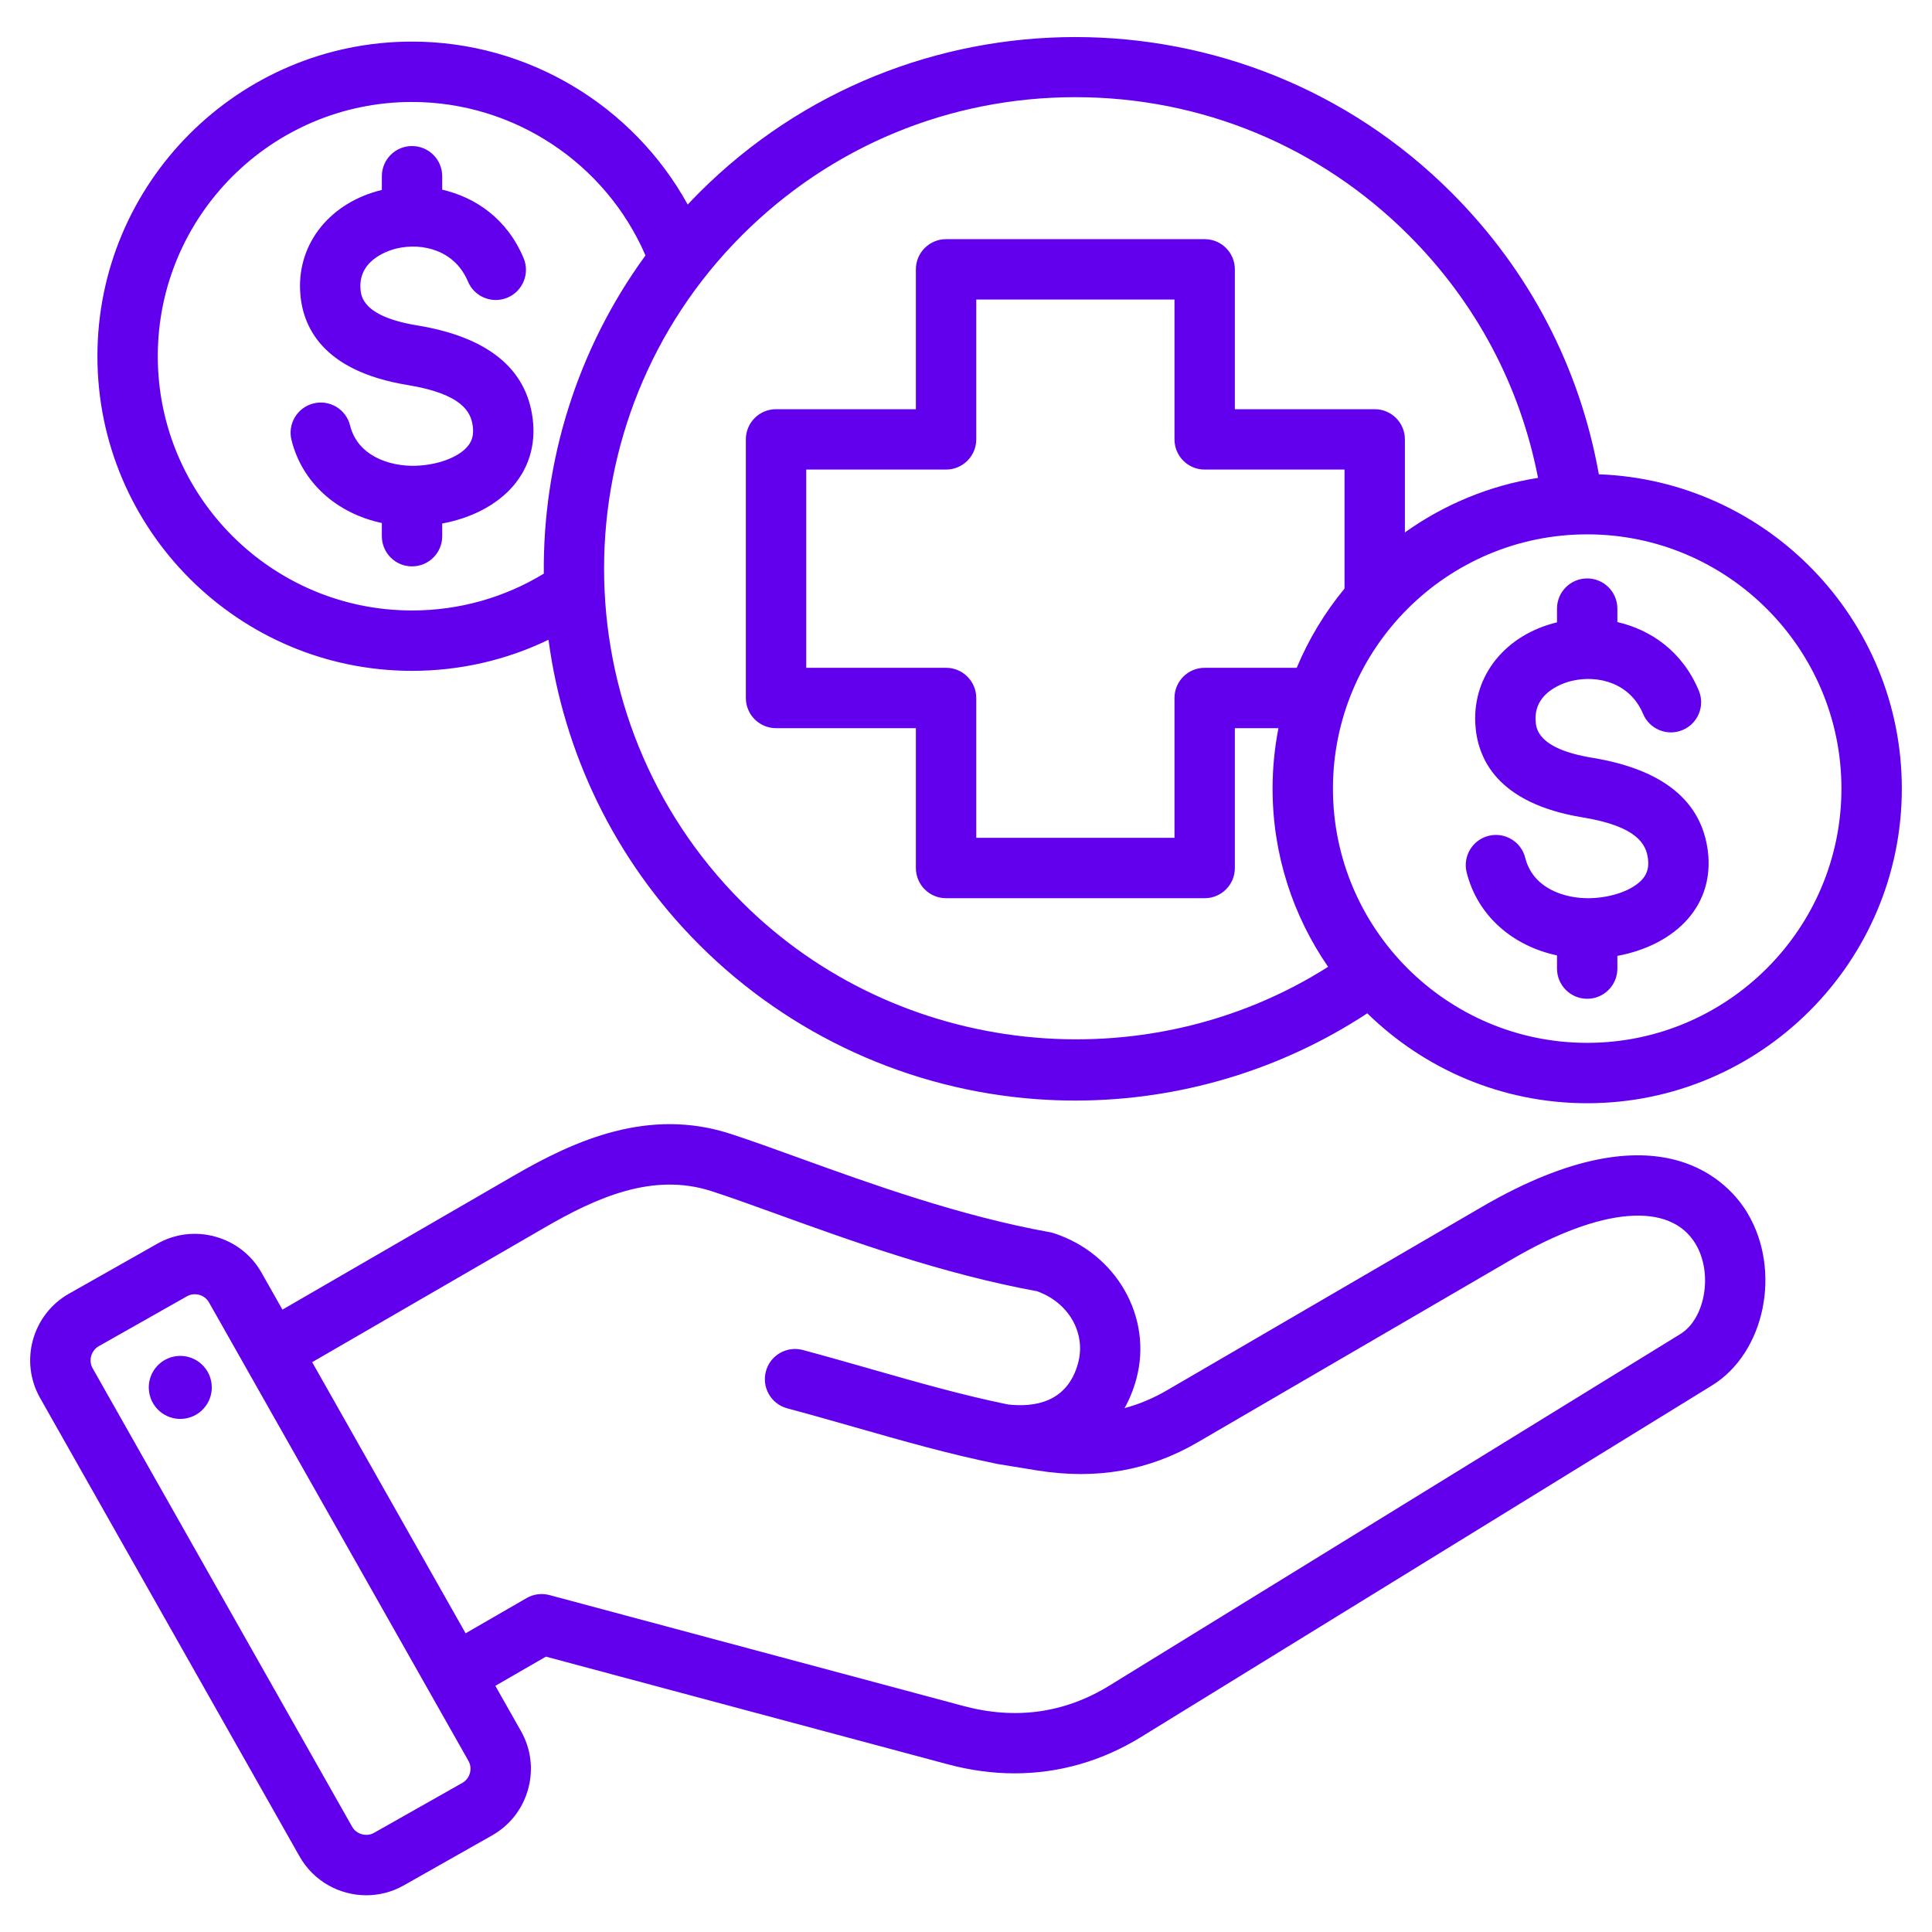 <svg width="100" height="100" viewBox="0 0 100 100" fill="none" xmlns="http://www.w3.org/2000/svg">
<path d="M27.575 21.695C27.734 23.008 27.38 24.209 26.549 25.169C25.712 26.137 24.397 26.818 22.889 27.097V27.754C22.889 28.617 22.189 29.316 21.326 29.316C20.464 29.316 19.764 28.617 19.764 27.754V27.071C17.427 26.573 15.637 24.982 15.088 22.776C14.879 21.939 15.388 21.091 16.226 20.882C17.063 20.673 17.911 21.183 18.119 22.02C18.516 23.612 20.175 24.14 21.481 24.109C22.613 24.082 23.699 23.687 24.186 23.125C24.437 22.834 24.526 22.509 24.472 22.072C24.381 21.317 23.913 20.39 21.087 19.927C16.657 19.199 15.622 16.873 15.534 15.05C15.413 12.561 17.109 10.476 19.764 9.831V9.121C19.764 8.258 20.463 7.559 21.326 7.559C22.189 7.559 22.889 8.258 22.889 9.121V9.817C24.61 10.215 26.244 11.318 27.101 13.36C27.435 14.156 27.061 15.072 26.266 15.406C25.47 15.74 24.554 15.366 24.22 14.57C23.546 12.964 21.894 12.552 20.556 12.855C20.226 12.93 18.581 13.381 18.655 14.899C18.675 15.302 18.727 16.372 21.593 16.843C25.244 17.442 27.256 19.075 27.575 21.695ZM90.445 62.781C92.231 65.764 91.358 70.021 88.612 71.711L59.063 89.906C57.034 91.156 54.815 91.788 52.517 91.788C51.381 91.788 50.226 91.633 49.065 91.322L28.257 85.747L25.639 87.258L26.967 89.604C27.486 90.522 27.617 91.59 27.334 92.611C27.051 93.632 26.389 94.481 25.471 95L20.902 97.586C20.288 97.934 19.619 98.099 18.959 98.099C17.577 98.099 16.233 97.376 15.506 96.09L2.074 72.358C0.999 70.457 1.67 68.037 3.57 66.961L8.139 64.376C9.057 63.856 10.125 63.726 11.146 64.009C12.167 64.292 13.016 64.953 13.535 65.871L14.619 67.786L26.63 60.832C29.789 59.002 33.586 57.317 37.799 58.684C38.837 59.02 40.055 59.461 41.346 59.928C45.053 61.268 49.666 62.936 54.336 63.778C54.405 63.79 54.474 63.807 54.541 63.829C57.79 64.882 59.67 68.189 58.822 71.356C58.673 71.912 58.466 72.422 58.208 72.884C58.966 72.682 59.697 72.373 60.416 71.954L76.699 62.47C86.027 57.038 89.579 61.335 90.445 62.781ZM24.247 91.143L10.816 67.41C10.669 67.152 10.437 67.055 10.311 67.02C10.256 67.005 10.176 66.989 10.081 66.989C9.963 66.989 9.822 67.014 9.678 67.095L5.109 69.681C4.716 69.904 4.571 70.425 4.794 70.819L18.226 94.551C18.448 94.945 18.97 95.089 19.363 94.866L23.932 92.281C24.191 92.134 24.288 91.902 24.322 91.776C24.357 91.651 24.393 91.402 24.247 91.143ZM87.764 64.387C86.445 62.184 82.896 62.477 78.272 65.171L61.989 74.654C59.466 76.124 56.754 76.6 53.697 76.112L51.672 75.782C51.661 75.781 51.62 75.773 51.61 75.771C49.078 75.253 46.728 74.582 44.241 73.871C43.109 73.548 41.938 73.214 40.747 72.895C39.913 72.671 39.419 71.815 39.642 70.981C39.865 70.147 40.723 69.653 41.556 69.876C42.772 70.202 43.955 70.54 45.099 70.867C47.505 71.554 49.779 72.203 52.169 72.695C53.536 72.851 55.254 72.598 55.803 70.547C56.221 68.989 55.305 67.409 53.668 66.832C48.779 65.937 44.072 64.236 40.283 62.866C38.963 62.389 37.823 61.976 36.835 61.656C33.797 60.671 30.888 61.977 28.196 63.536L16.158 70.506L24.1 84.539L27.255 82.717C27.614 82.509 28.041 82.453 28.441 82.561L49.874 88.303C52.57 89.026 55.11 88.67 57.425 87.245L86.974 69.05C88.27 68.252 88.669 65.899 87.764 64.387ZM9.095 70.198C8.204 70.329 7.587 71.157 7.718 72.048C7.848 72.94 8.676 73.557 9.567 73.426C10.459 73.296 11.076 72.468 10.945 71.576C10.815 70.685 9.987 70.068 9.095 70.198ZM98.438 40.818C98.438 49.798 91.132 57.103 82.153 57.103C77.726 57.103 73.709 55.325 70.77 52.449C66.293 55.393 61.031 56.965 55.657 56.965C54.992 56.965 54.326 56.941 53.66 56.893C47.073 56.415 40.87 53.577 36.194 48.902C31.763 44.471 29.163 38.892 28.39 33.114C26.2 34.171 23.799 34.723 21.326 34.723C12.347 34.723 5.042 27.417 5.042 18.438C5.042 9.458 12.347 2.153 21.326 2.153C27.311 2.153 32.767 5.456 35.596 10.587C35.792 10.379 35.991 10.172 36.194 9.968C46.928 -0.765 64.394 -0.765 75.128 9.968C79.148 13.988 81.767 19.006 82.756 24.549C91.456 24.868 98.438 32.041 98.438 40.818ZM28.147 29.692C28.093 23.905 29.847 18.105 33.41 13.221C31.343 8.438 26.588 5.278 21.326 5.278C14.07 5.278 8.167 11.181 8.167 18.438C8.167 25.694 14.07 31.598 21.326 31.598C23.753 31.598 26.094 30.94 28.147 29.692ZM68.742 50.043C66.932 47.418 65.868 44.241 65.868 40.818C65.868 39.748 65.974 38.703 66.172 37.69H63.916V44.929C63.916 45.792 63.217 46.491 62.354 46.491H48.968C48.105 46.491 47.406 45.792 47.406 44.929V37.69H40.167C39.304 37.69 38.605 36.99 38.605 36.127V22.742C38.605 21.879 39.304 21.18 40.167 21.18H47.406V13.941C47.406 13.078 48.105 12.379 48.968 12.379H62.354C63.217 12.379 63.916 13.078 63.916 13.941V21.18H71.155C72.018 21.18 72.717 21.879 72.717 22.742V27.558C74.726 26.125 77.069 25.134 79.608 24.734C78.682 19.967 76.392 15.652 72.918 12.178C68.309 7.568 62.18 5.03 55.661 5.03C49.142 5.03 43.014 7.568 38.404 12.178C28.888 21.694 28.888 37.176 38.404 46.692C46.463 54.751 59.239 56.073 68.742 50.043ZM69.592 30.465V24.305H62.353C61.491 24.305 60.791 23.605 60.791 22.742V15.504H50.531V22.742C50.531 23.605 49.831 24.305 48.968 24.305H41.73V34.565H48.968C49.831 34.565 50.531 35.265 50.531 36.127V43.366H60.791V36.127C60.791 35.265 61.491 34.565 62.353 34.565H67.118C67.741 33.074 68.578 31.693 69.592 30.465ZM95.312 40.818C95.312 33.562 89.409 27.658 82.153 27.658C74.896 27.658 68.993 33.562 68.993 40.818C68.993 48.074 74.897 53.978 82.153 53.978C89.409 53.978 95.312 48.075 95.312 40.818ZM82.419 39.223C79.553 38.752 79.501 37.682 79.481 37.279C79.408 35.761 81.052 35.311 81.382 35.236C82.72 34.931 84.372 35.345 85.046 36.951C85.38 37.746 86.296 38.121 87.092 37.786C87.888 37.452 88.262 36.536 87.928 35.741C87.07 33.698 85.437 32.596 83.715 32.198V31.502C83.715 30.639 83.016 29.939 82.153 29.939C81.29 29.939 80.59 30.639 80.59 31.502V32.212C77.935 32.856 76.239 34.942 76.36 37.431C76.449 39.254 77.484 41.58 81.913 42.307C84.739 42.771 85.207 43.697 85.299 44.453C85.352 44.89 85.263 45.214 85.012 45.505C84.526 46.067 83.439 46.463 82.308 46.49C81.001 46.522 79.343 45.992 78.946 44.4C78.737 43.563 77.889 43.055 77.052 43.262C76.215 43.471 75.705 44.319 75.914 45.156C76.464 47.362 78.253 48.953 80.59 49.451V50.134C80.59 50.997 81.29 51.697 82.153 51.697C83.016 51.697 83.715 50.997 83.715 50.134V49.477C85.224 49.199 86.539 48.517 87.376 47.549C88.206 46.59 88.56 45.389 88.401 44.076C88.083 41.456 86.07 39.823 82.419 39.223Z" fill="#6200EE"/>
</svg>
